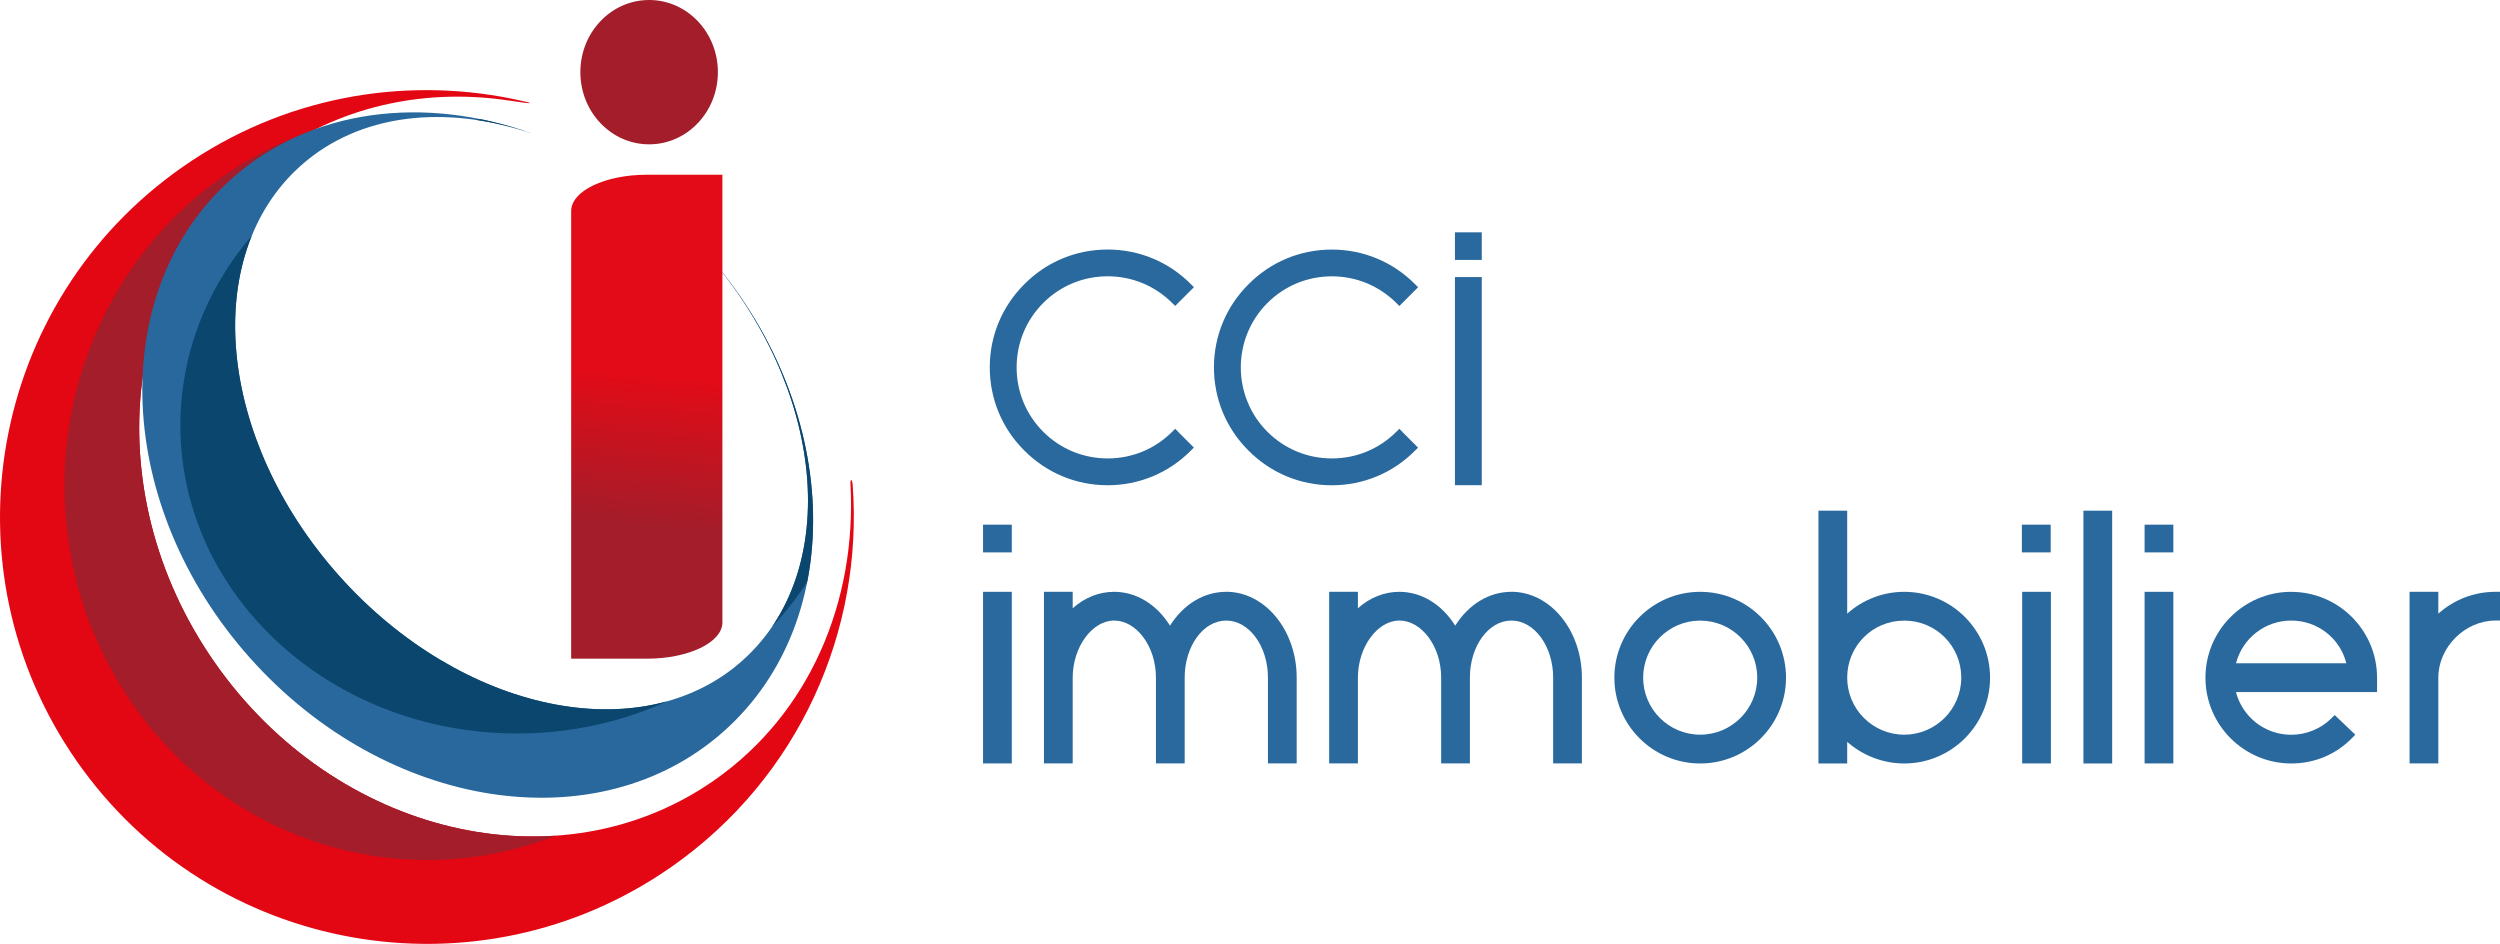 <?xml version="1.0" encoding="UTF-8"?>
<svg id="Calque_2" data-name="Calque 2" xmlns="http://www.w3.org/2000/svg" xmlns:xlink="http://www.w3.org/1999/xlink" viewBox="0 0 543.54 205.22">
  <defs>
    <style>
      .cls-1 {
        fill: #0a466d;
      }

      .cls-1, .cls-2, .cls-3, .cls-4, .cls-5, .cls-6, .cls-7 {
        stroke-width: 0px;
      }

      .cls-2 {
        fill: #e30613;
      }

      .cls-3 {
        fill: url(#Dégradé_sans_nom_4);
      }

      .cls-4 {
        fill: none;
      }

      .cls-5 {
        fill: #a31d2a;
      }

      .cls-8 {
        clip-path: url(#clippath-1);
      }

      .cls-9 {
        clip-path: url(#clippath);
      }

      .cls-6 {
        fill: #28689d;
      }

      .cls-7 {
        fill: #29699e;
      }
    </style>
    <clipPath id="clippath">
      <path class="cls-4" d="m184.91,105.33c1.37,25.42-8.87,49.84-29.64,64.33-33.68,23.51-82.31,12.02-108.61-25.65-26.3-37.68-20.32-87.28,13.37-110.8,15.12-10.56,33.26-14.05,51.03-11.29,5.44.84,5.64.64.22-.46-24.01-4.87-49.9-.3-71.58,14.84C-2.33,65.63-12.62,123.49,16.71,165.52c29.34,42.03,87.2,52.32,129.23,22.98,27.89-19.47,41.81-51.5,39.44-83.13-.1-1.32-.54-1.33-.48-.05Z"/>
    </clipPath>
    <clipPath id="clippath-1">
      <path class="cls-4" d="m161.43,143.61c-21.89,19.55-61.14,11.31-87.67-18.39-26.53-29.71-30.28-69.63-8.39-89.18,12.84-11.46,31.64-13.36,50.35-6.99-23.37-8.37-48.16-5.54-65.43,9.88-27.32,24.39-25.48,71.03,4.11,104.17,29.59,33.14,75.72,40.23,103.04,15.83,27.32-24.39,25.48-71.03-4.11-104.17-.05-.05-.09-.1-.14-.15,26.38,29.69,30.09,69.5,8.24,89Z"/>
    </clipPath>
    <linearGradient id="Dégradé_sans_nom_4" data-name="Dégradé sans nom 4" x1="137.51" y1="125.16" x2="144.71" y2="45" gradientUnits="userSpaceOnUse">
      <stop offset=".13" stop-color="#a31d2a"/>
      <stop offset=".55" stop-color="#e30b17"/>
    </linearGradient>
  </defs>
  <g id="Calque_3" data-name="Calque 3">
    <path class="cls-2" d="m184.91,105.33c1.37,25.42-8.87,49.84-29.64,64.33-33.68,23.51-82.31,12.02-108.61-25.65-26.3-37.68-20.32-87.28,13.37-110.8,15.12-10.56,33.26-14.05,51.03-11.29,5.44.84,5.64.64.22-.46-24.01-4.87-49.9-.3-71.58,14.84C-2.33,65.63-12.62,123.49,16.71,165.52c29.34,42.03,87.2,52.32,129.23,22.98,27.89-19.47,41.81-51.5,39.44-83.13-.1-1.32-.54-1.33-.48-.05Z"/>
    <g class="cls-9">
      <ellipse class="cls-5" cx="92.86" cy="105.6" rx="78.85" ry="81.38"/>
    </g>
    <path class="cls-6" d="m161.43,143.61c-21.89,19.55-61.14,11.31-87.67-18.39-26.53-29.71-30.28-69.63-8.39-89.18,12.84-11.46,31.64-13.36,50.35-6.99-23.37-8.37-48.16-5.54-65.43,9.88-27.32,24.39-25.48,71.03,4.11,104.17,29.59,33.14,75.72,40.23,103.04,15.83,27.32-24.39,25.48-71.03-4.11-104.17-.05-.05-.09-.1-.14-.15,26.38,29.69,30.09,69.5,8.24,89Z"/>
    <g class="cls-8">
      <ellipse class="cls-1" cx="112.43" cy="92.49" rx="73.21" ry="66.98"/>
    </g>
    <path class="cls-3" d="m140.62,143.21h0c-2.2,0-16.44,0-16.44,0V45.88c0-4.36,7.36-7.89,16.44-7.89h16.44v97.33c0,4.36-7.36,7.89-16.44,7.89Z"/>
    <ellipse class="cls-5" cx="141.13" cy="15.69" rx="14.95" ry="15.69"/>
    <g>
      <g>
        <polygon class="cls-7" points="214.74 128.67 213.73 128.67 213.73 129.68 213.73 164.98 213.73 165.98 214.74 165.98 218.98 165.98 219.98 165.98 219.98 164.98 219.98 129.68 219.98 128.67 218.98 128.67 214.74 128.67"/>
        <polygon class="cls-7" points="218.98 114.07 214.74 114.07 213.73 114.07 213.73 115.07 213.73 119.09 213.73 120.1 214.74 120.1 218.98 120.1 219.98 120.1 219.98 119.09 219.98 115.07 219.98 114.07 218.98 114.07"/>
      </g>
      <path class="cls-7" d="m266.59,128.67c-4.84,0-9.3,2.72-12.21,7.36-2.91-4.64-7.34-7.36-12.14-7.36-3.29,0-6.42,1.25-9.02,3.58v-3.58h-6.25v37.31h6.25v-18.66c0-6.61,4.21-12.4,9.02-12.4s9.08,5.56,9.08,12.4v18.66h6.25v-18.66c0-6.84,4.04-12.4,9.02-12.4s9.08,5.56,9.08,12.4v18.66h6.25v-18.66c0-10.29-6.88-18.66-15.34-18.66Z"/>
      <path class="cls-7" d="m328.6,128.67c-4.84,0-9.3,2.72-12.21,7.36-2.91-4.64-7.34-7.36-12.14-7.36-3.29,0-6.42,1.25-9.02,3.58v-3.58h-6.25v37.31h6.25v-18.66c0-6.61,4.21-12.4,9.02-12.4s9.08,5.56,9.08,12.4v18.66h6.25v-18.66c0-6.84,4.04-12.4,9.02-12.4s9.08,5.56,9.08,12.4v18.66h6.25v-18.66c0-10.29-6.88-18.66-15.34-18.66Z"/>
      <path class="cls-7" d="m369.65,128.67c-10.29,0-18.66,8.37-18.66,18.66s8.37,18.66,18.66,18.66,18.66-8.37,18.66-18.66-8.37-18.66-18.66-18.66Zm12.4,18.66c0,6.84-5.56,12.4-12.4,12.4s-12.4-5.56-12.4-12.4,5.56-12.4,12.4-12.4,12.4,5.56,12.4,12.4Z"/>
      <path class="cls-7" d="m414.01,128.67c-4.6,0-9,1.7-12.4,4.75v-22.39h-6.25v54.96h6.25v-4.7c3.41,3.01,7.82,4.7,12.4,4.7,10.29,0,18.66-8.37,18.66-18.66s-8.37-18.66-18.66-18.66Zm12.4,18.66c0,6.84-5.56,12.4-12.4,12.4s-12.4-5.56-12.4-12.4,5.45-12.4,12.4-12.4,12.4,5.56,12.4,12.4Z"/>
      <g>
        <path class="cls-7" d="m440.66,128.67h-1.01v37.31h6.25v-37.31h-5.24Z"/>
        <polygon class="cls-7" points="444.84 114.07 440.6 114.07 439.59 114.07 439.59 115.07 439.59 119.09 439.59 120.1 440.6 120.1 444.84 120.1 445.85 120.1 445.85 119.09 445.85 115.07 445.85 114.07 444.84 114.07"/>
      </g>
      <path class="cls-7" d="m458.21,111.03h-5.24v54.96h6.25v-54.96h-1.01Z"/>
      <g>
        <path class="cls-7" d="m467.28,128.67h-1.01v37.31h6.25v-37.31h-5.24Z"/>
        <polygon class="cls-7" points="471.51 114.07 467.28 114.07 466.27 114.07 466.27 115.07 466.27 119.09 466.27 120.1 467.28 120.1 471.51 120.1 472.52 120.1 472.52 119.09 472.52 115.07 472.52 114.07 471.51 114.07"/>
      </g>
      <path class="cls-7" d="m498.16,128.67c-10.29,0-18.66,8.37-18.66,18.66s8.37,18.66,18.66,18.66c5.04,0,9.73-1.96,13.21-5.53l.71-.73-.74-.7-3.03-2.89-.71-.68-.7.7c-2.28,2.28-5.47,3.59-8.75,3.59-5.71,0-10.59-3.84-12.02-9.28h30.68v-3.13c0-10.29-8.37-18.66-18.66-18.66Zm11.97,15.53h-23.99c1.43-5.44,6.31-9.28,12.02-9.28s10.6,3.84,11.97,9.28Z"/>
      <path class="cls-7" d="m542.53,128.67c-4.6,0-9,1.7-12.4,4.75v-4.75h-6.25v37.31h6.25v-18.66c0-6.61,5.8-12.4,12.4-12.4h1.01v-6.25h-1.01Z"/>
    </g>
    <g>
      <path class="cls-7" d="m256.16,93.88l-.66-.66-.66.66c-3.74,3.74-8.71,5.79-14.01,5.79s-10.27-2.06-14.01-5.79c-3.74-3.74-5.79-8.71-5.79-14.01s2.06-10.27,5.79-14.01c3.74-3.74,8.71-5.79,14.01-5.79s10.27,2.06,14.01,5.79l.66.66.66-.66,2.76-2.76.66-.66-.66-.66c-4.82-4.86-11.25-7.53-18.1-7.53s-13.28,2.67-18.1,7.53c-4.85,4.82-7.53,11.25-7.53,18.09s2.67,13.28,7.53,18.1c4.82,4.85,11.25,7.53,18.09,7.53s13.28-2.67,18.1-7.53l.66-.66-.66-.66-2.76-2.76Zm-30.01-28.68c-8.09,8.09-8.09,21.25,0,29.34,4.05,4.05,9.36,6.07,14.67,6.07-5.31,0-10.62-2.02-14.67-6.07-8.09-8.09-8.09-21.25,0-29.34,4.05-4.05,9.36-6.07,14.67-6.07-5.31,0-10.62,2.02-14.67,6.07Zm32.1-2.76l-2.76,2.76h0l2.76-2.76c-4.8-4.84-11.12-7.25-17.43-7.25h0c6.32,0,12.63,2.42,17.43,7.25Zm-17.43,42.12h0c6.32,0,12.63-2.42,17.43-7.25l-2.76-2.76h0l2.76,2.76c-4.8,4.84-11.12,7.25-17.43,7.25Z"/>
      <path class="cls-7" d="m304.9,93.88l-.66-.66-.66.66c-3.74,3.74-8.71,5.79-14.01,5.79s-10.27-2.06-14.01-5.79c-7.72-7.72-7.72-20.29,0-28.01,3.74-3.74,8.71-5.79,14.01-5.79s10.27,2.06,14.01,5.79l.66.66.66-.66,2.76-2.76.66-.66-.66-.66c-4.82-4.86-11.25-7.53-18.1-7.53s-13.28,2.67-18.1,7.53c-4.85,4.82-7.53,11.25-7.53,18.09s2.67,13.28,7.53,18.1c4.82,4.85,11.25,7.53,18.09,7.53s13.28-2.67,18.1-7.53l.66-.66-.66-.66-2.76-2.76Zm-30.01-28.68c-8.09,8.09-8.09,21.25,0,29.34,4.05,4.05,9.36,6.07,14.67,6.07-5.31,0-10.62-2.02-14.67-6.07-8.09-8.09-8.09-21.25,0-29.34,4.05-4.05,9.36-6.07,14.67-6.07-5.31,0-10.62,2.02-14.67,6.07Zm32.1-2.76l-2.76,2.76h0l2.76-2.76c-4.8-4.84-11.12-7.25-17.43-7.25h0c6.32,0,12.63,2.42,17.43,7.25Zm-17.43,42.12h0c6.32,0,12.63-2.42,17.43-7.25l-2.76-2.76h0l2.76,2.76c-4.8,4.84-11.12,7.25-17.43,7.25Z"/>
      <g>
        <path class="cls-7" d="m317.27,60.24h-.94v45.25h5.83v-45.25h-4.89Zm3.95,44.31h0v-43.37h0v43.37Z"/>
        <path class="cls-7" d="m321.22,50.51h-4.89v6h5.83v-6h-.94Zm0,5.06h-3.95s3.95,0,3.95,0v-4.12h0v4.12Z"/>
      </g>
    </g>
  </g>
</svg>